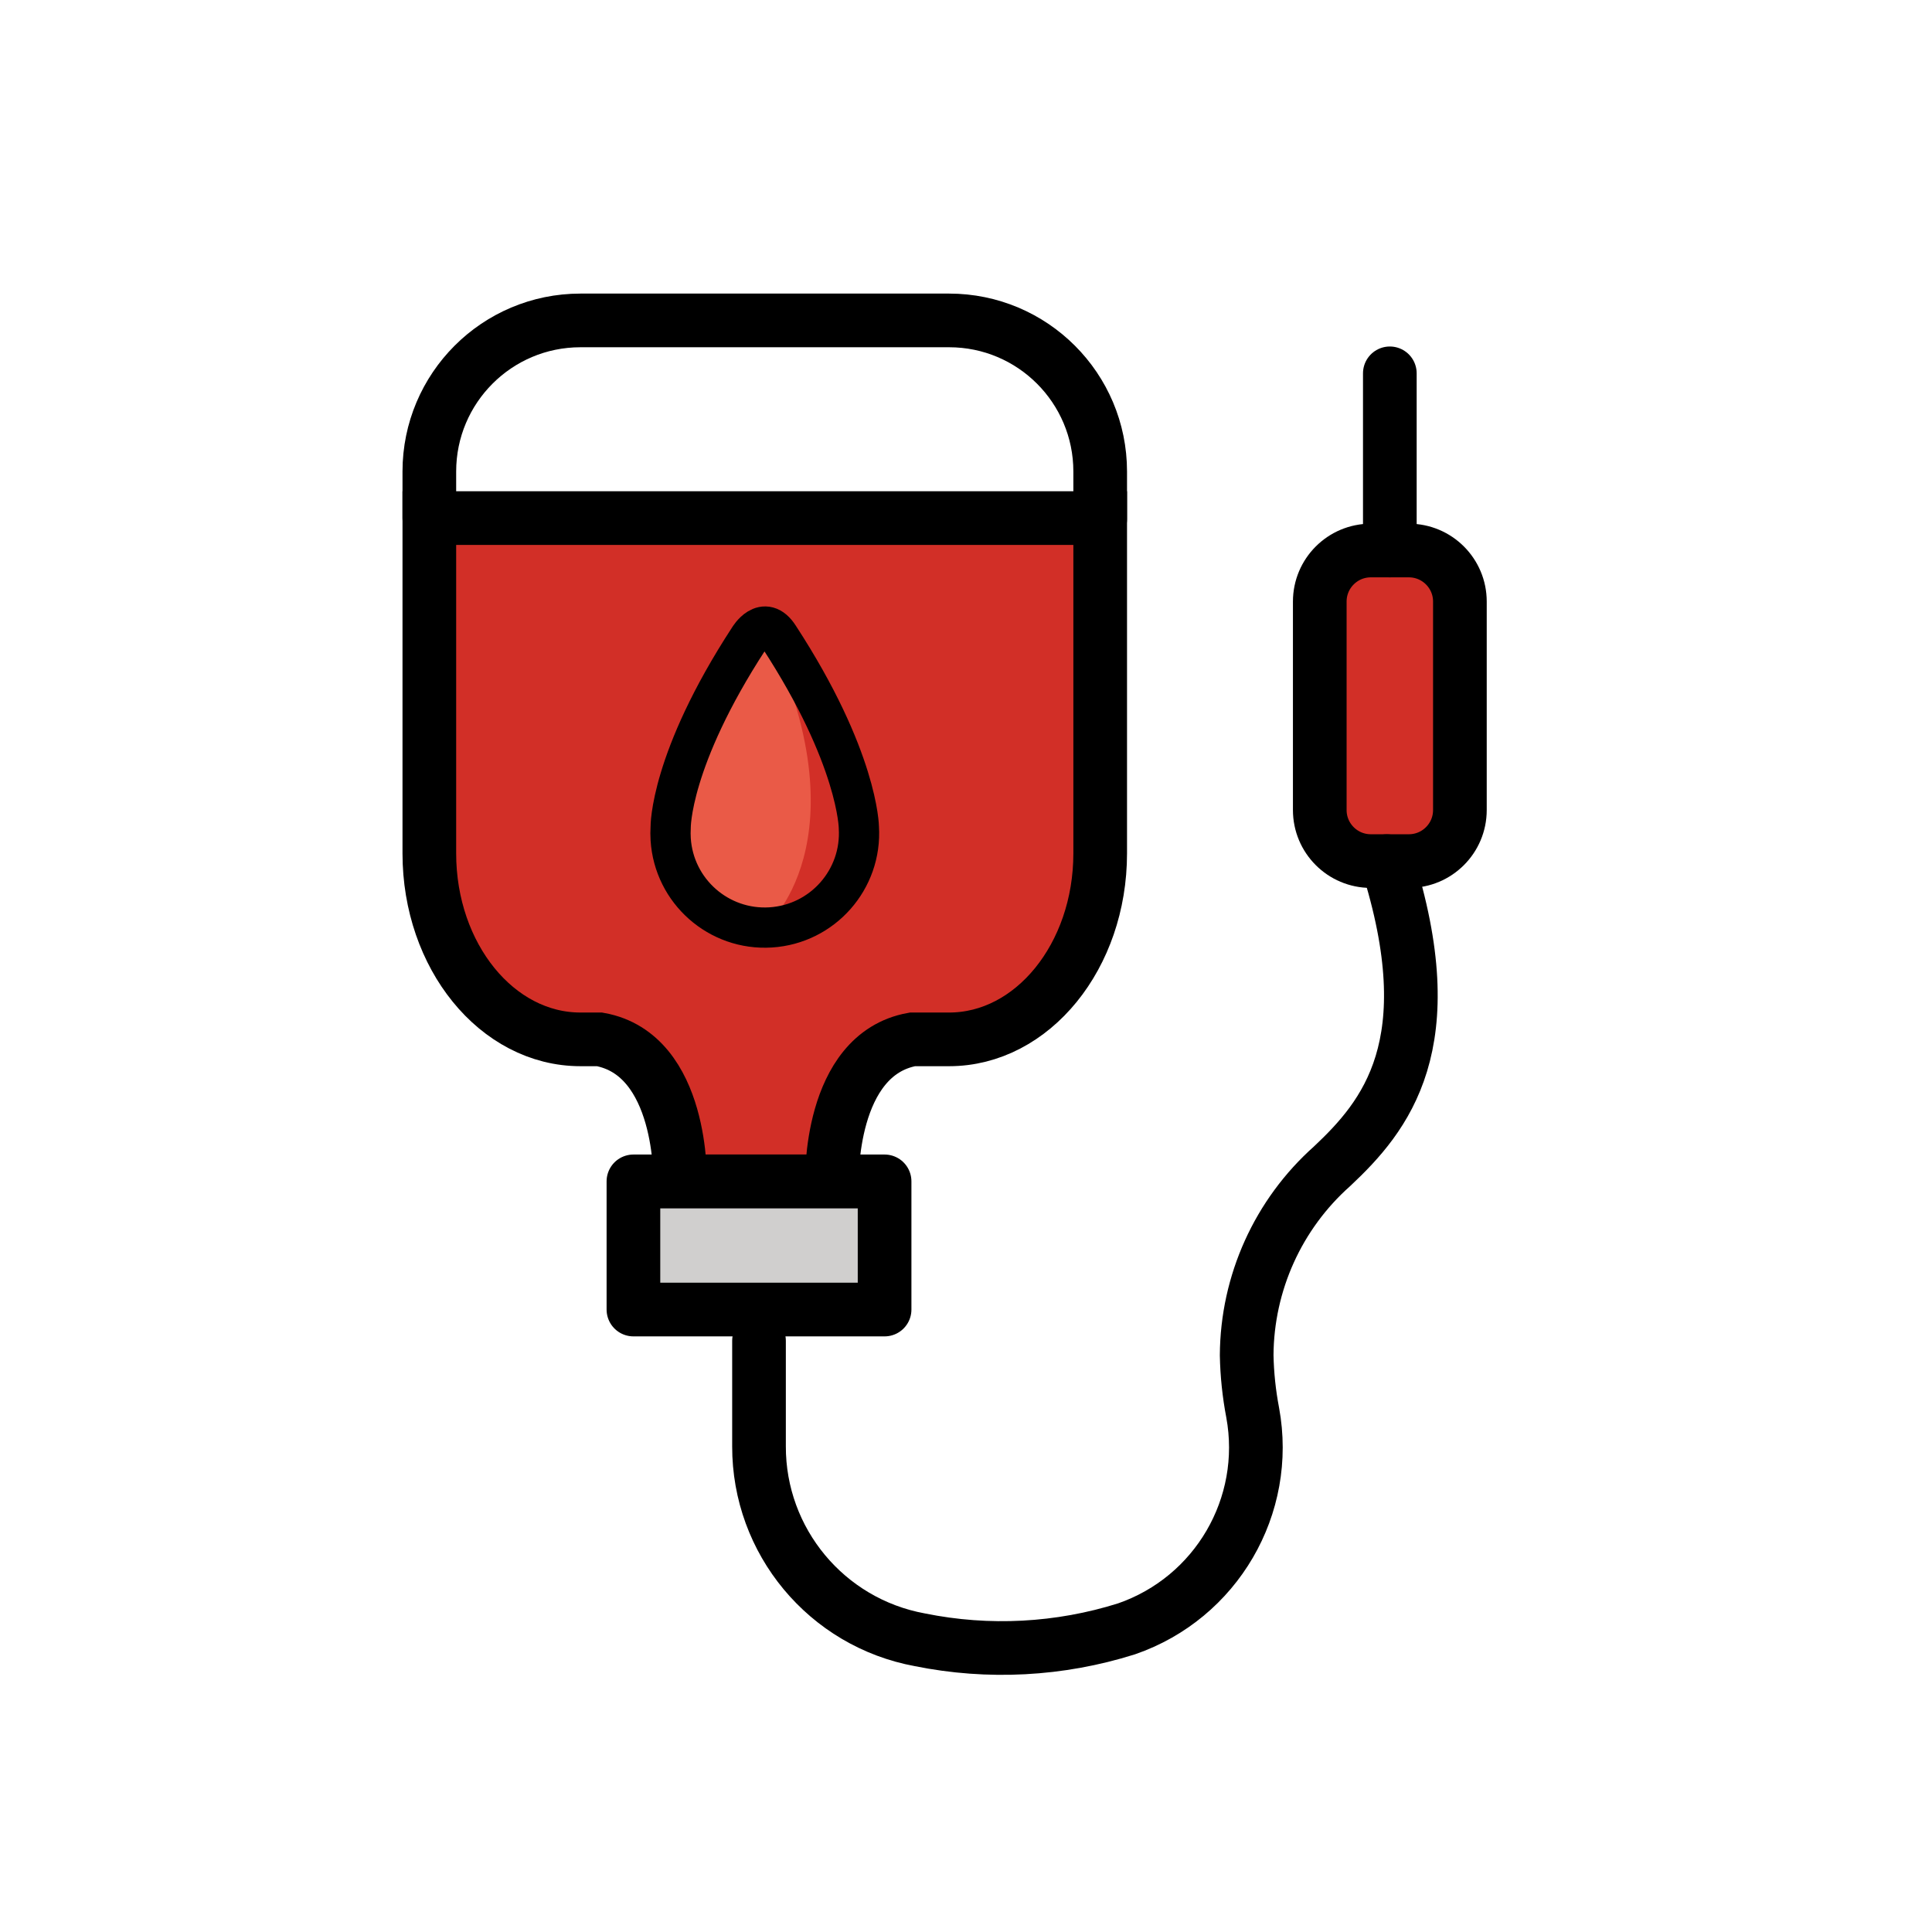 <?xml version="1.0" encoding="utf-8"?>
<svg width="800px" height="800px" viewBox="0 0 72 72" id="emoji" version="1.1" xmlns="http://www.w3.org/2000/svg">
  <g id="color">
    <rect x="23.606" y="44.026" width="9.36" height="4.777" fill="#D0CFCE"/>
    <path fill="#D22F27" d="M16,19.308h25.001v12.496c0,3.827-2.521,6.93-5.631,6.93H34.005c-3.13,0.566-3,5.292-3,5.292 h-5.66c0,0,0.13-4.726-3-5.292h-0.714c-3.11,0-5.631-3.103-5.631-6.93L16,19.308z"/>
    <path fill="#D22F27" d="M51.086,20.516h1.418c1.051,0,1.902,0.852,1.902,1.902v7.77c0,1.051-0.852,1.902-1.902,1.902 h-1.418c-1.051,0-1.902-0.852-1.902-1.902v-7.77C49.184,21.368,50.036,20.516,51.086,20.516z"/>
    <path fill="#EA5A47" d="M32.007,30.836c0.121,1.936-1.35,3.604-3.287,3.726c-1.936,0.121-3.604-1.35-3.726-3.287 c-0.009-0.148-0.009-0.296,0-0.443c0,0-0.038-2.508,2.92-7.045c0,0,0.555-0.941,1.114-0.062 C31.986,28.262,32.007,30.836,32.007,30.836"/>
    <path fill="#D22F27" d="M28.5,23.35c2.257,1.819,3.484,7.166,3.484,7.166c0,2.63-1.548,4.054-3.484,4.054 c0,0,3.857-3.178,0-11.22"/>
  </g>
  <g id="line">
    <path fill="none" stroke="#000000" stroke-linecap="round" stroke-linejoin="round" stroke-width="2" d="M28.286,49.967v3.932 l0,0c-0.008,3.536,2.515,6.572,5.994,7.211c2.56,0.518,5.21,0.378,7.701-0.407 c3.345-1.154,5.344-4.579,4.703-8.058c-0.135-0.706-0.21-1.423-0.224-2.141c0.016-2.693,1.173-5.253,3.185-7.043 c1.983-1.865,4.217-4.534,2.037-11.369"/>
    <path fill="none" stroke="#000000" stroke-linecap="round" stroke-linejoin="round" stroke-width="2" d="M16,19.308V17.572 c0-3.11,2.521-5.631,5.631-5.631c0,0,0,0,0,0H35.37c3.11-0,5.631,2.521,5.631,5.631c0,0,0,0,0,0 v1.776"/>
    <rect x="23.606" y="44.026" width="9.36" height="4.777" fill="none" stroke="#000000" stroke-linecap="round" stroke-linejoin="round" stroke-width="2"/>
    <path fill="none" stroke="#000000" stroke-linecap="round" stroke-linejoin="round" stroke-width="2" d="M51.086,20.516h1.418 c1.051,0,1.902,0.852,1.902,1.902v7.77c0,1.051-0.852,1.902-1.902,1.902h-1.418c-1.051,0-1.902-0.852-1.902-1.902 v-7.77C49.184,21.368,50.036,20.516,51.086,20.516z"/>
    <line x1="51.795" x2="51.795" y1="20.516" y2="13.913" fill="none" stroke="#000000" stroke-linecap="round" stroke-linejoin="round" stroke-width="2"/>
    <path fill="none" stroke="#000000" stroke-miterlimit="10" stroke-width="2" d="M16,19.308h25.001v12.496 c0,3.827-2.521,6.93-5.631,6.93H34.005c-3.13,0.566-3,5.292-3,5.292h-5.66c0,0,0.13-4.726-3-5.292h-0.714 c-3.11,0-5.631-3.103-5.631-6.93L16,19.308z"/>
    <path fill="none" stroke="#000000" stroke-linecap="round" stroke-linejoin="round" stroke-width="1.5" d="M32.007,30.836 c0.121,1.936-1.35,3.604-3.287,3.726c-1.936,0.121-3.604-1.35-3.726-3.287 c-0.009-0.148-0.009-0.296,0-0.443c0,0-0.038-2.508,2.92-7.045c0,0,0.555-0.941,1.114-0.062 C31.986,28.262,32.007,30.836,32.007,30.836"/>
  </g>
</svg>